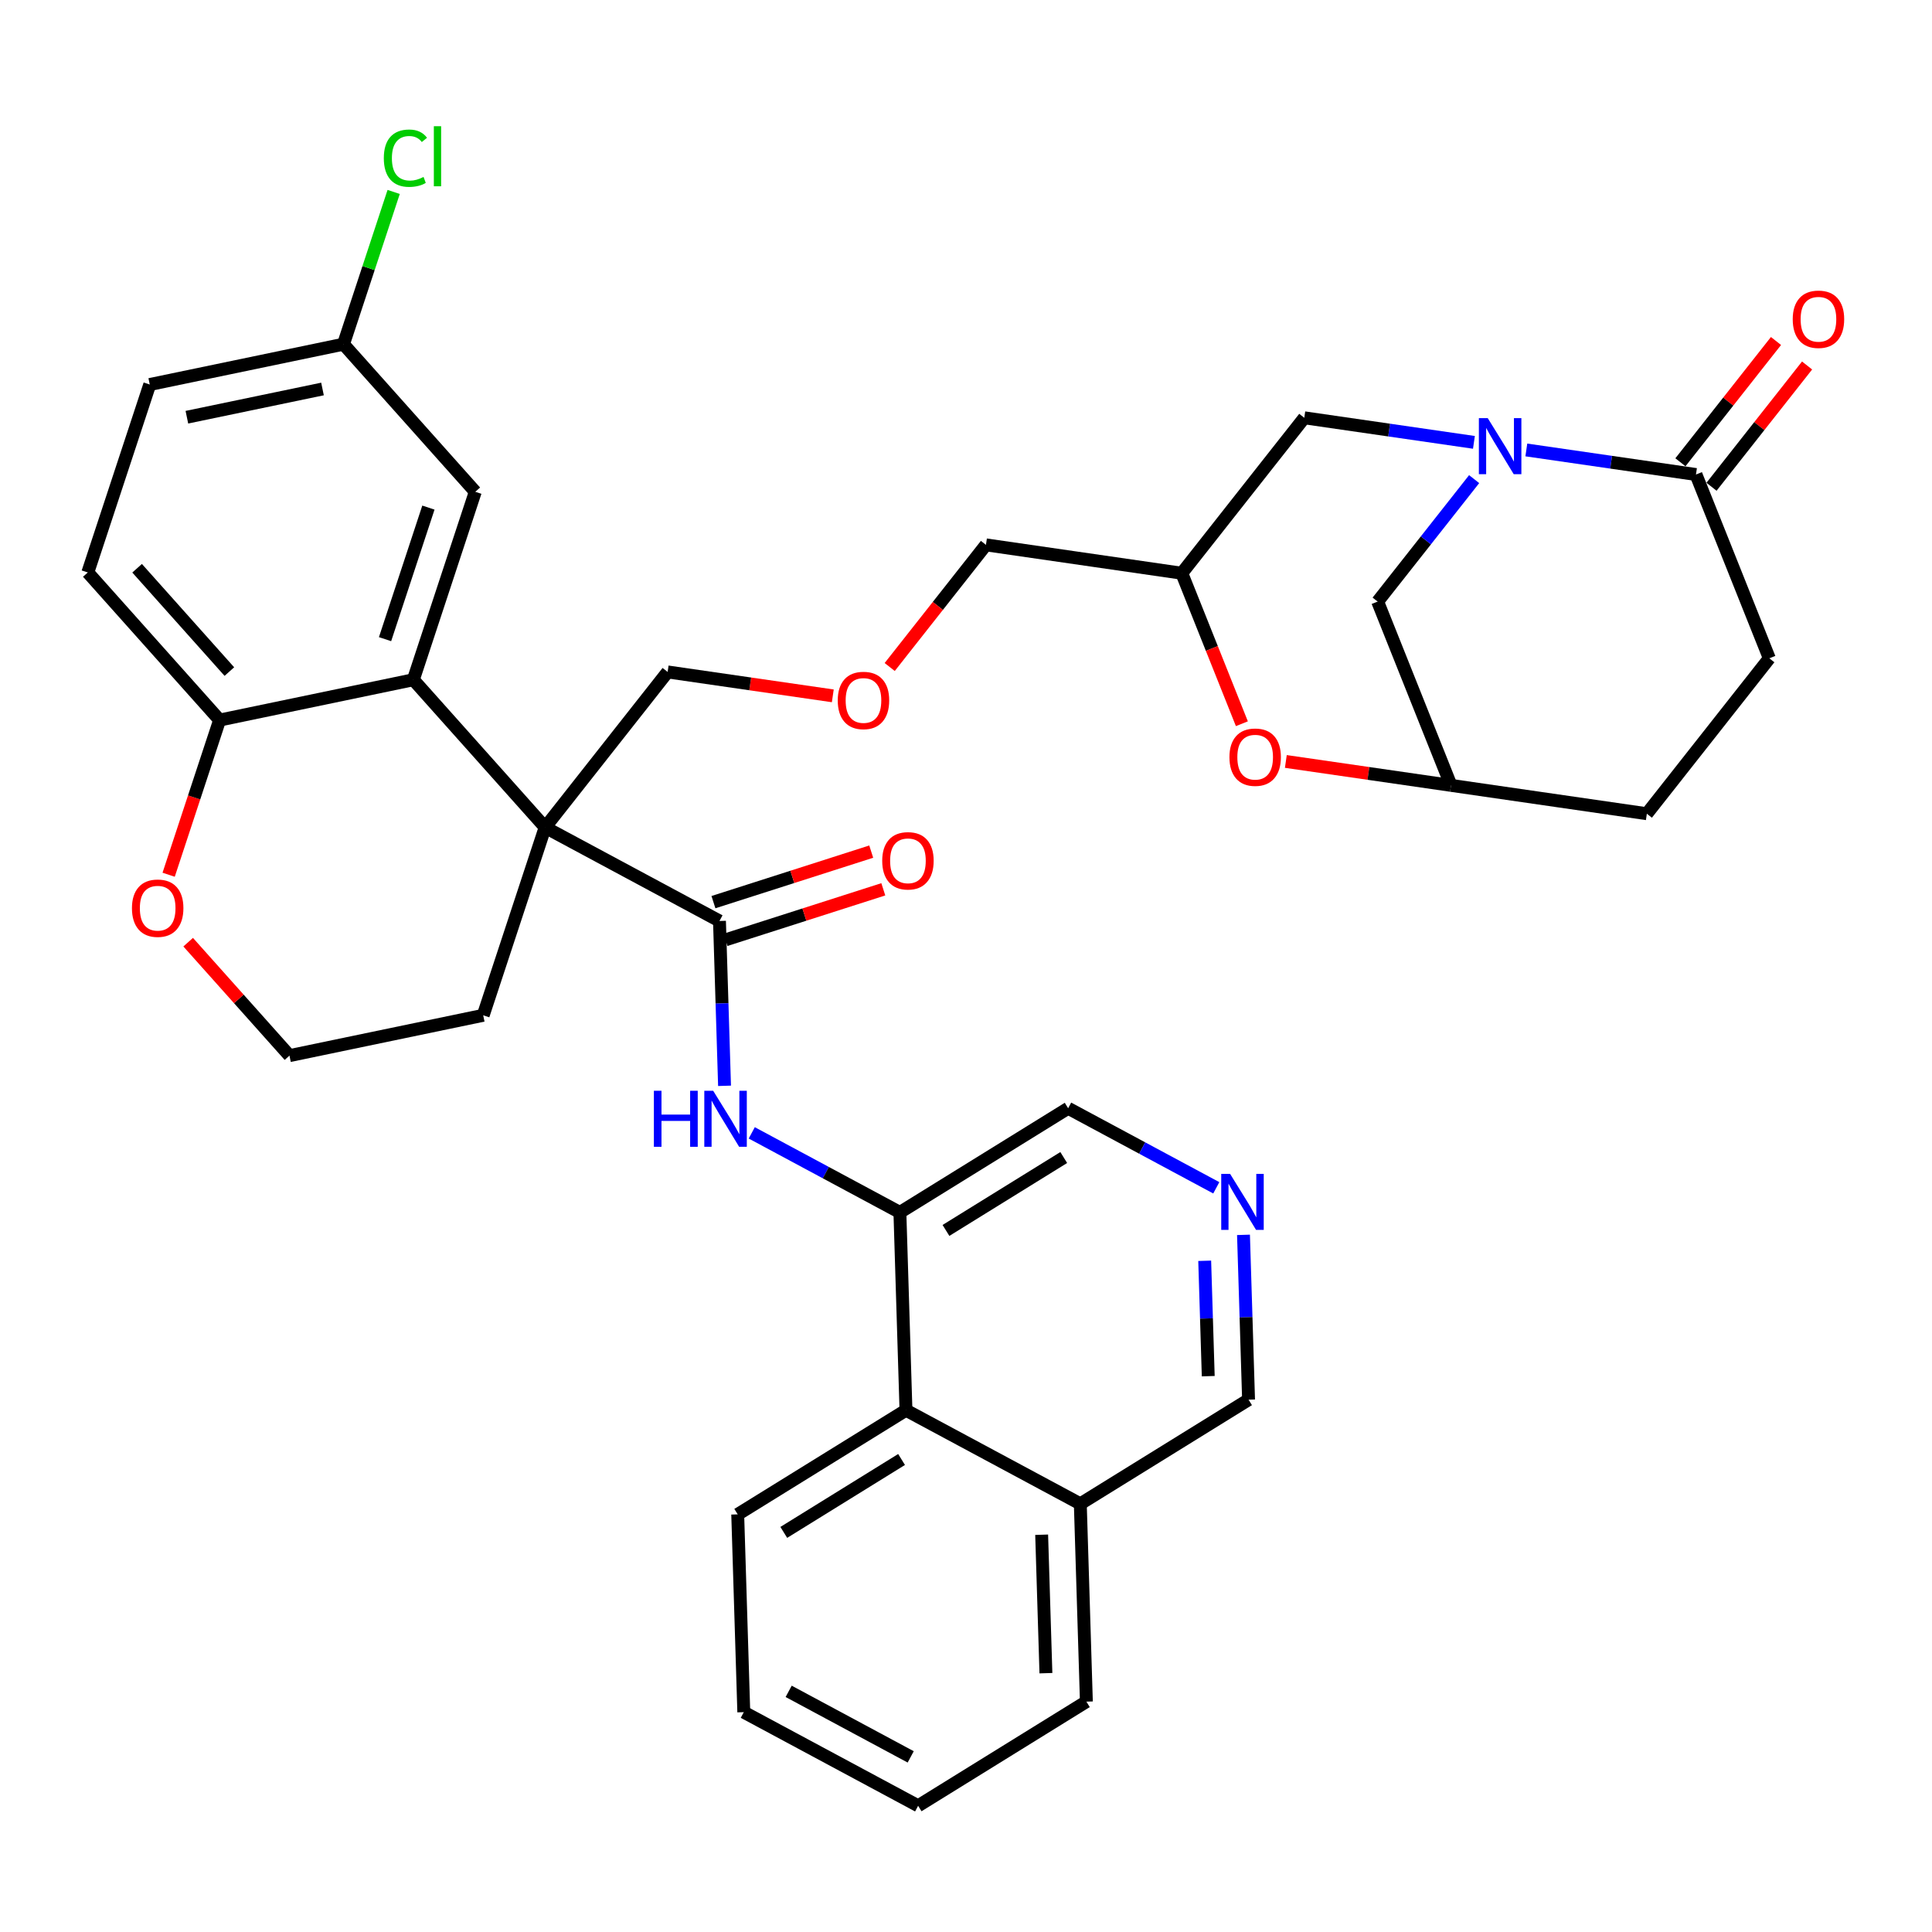 <?xml version='1.0' encoding='iso-8859-1'?>
<svg version='1.1' baseProfile='full'
              xmlns='http://www.w3.org/2000/svg'
                      xmlns:rdkit='http://www.rdkit.org/xml'
                      xmlns:xlink='http://www.w3.org/1999/xlink'
                  xml:space='preserve'
width='300px' height='300px' viewBox='0 0 300 300'>
<!-- END OF HEADER -->
<rect style='opacity:1.0;fill:#FFFFFF;stroke:none' width='300' height='300' x='0' y='0'> </rect>
<rect style='opacity:1.0;fill:#FFFFFF;stroke:none' width='300' height='300' x='0' y='0'> </rect>
<path class='bond-0 atom-0 atom-1' d='M 275.776,52.95 L 268.356,62.365' style='fill:none;fill-rule:evenodd;stroke:#FF0000;stroke-width:2.0px;stroke-linecap:butt;stroke-linejoin:miter;stroke-opacity:1' />
<path class='bond-0 atom-0 atom-1' d='M 268.356,62.365 L 260.936,71.781' style='fill:none;fill-rule:evenodd;stroke:#000000;stroke-width:2.0px;stroke-linecap:butt;stroke-linejoin:miter;stroke-opacity:1' />
<path class='bond-0 atom-0 atom-1' d='M 280.603,56.754 L 273.183,66.169' style='fill:none;fill-rule:evenodd;stroke:#FF0000;stroke-width:2.0px;stroke-linecap:butt;stroke-linejoin:miter;stroke-opacity:1' />
<path class='bond-0 atom-0 atom-1' d='M 273.183,66.169 L 265.763,75.585' style='fill:none;fill-rule:evenodd;stroke:#000000;stroke-width:2.0px;stroke-linecap:butt;stroke-linejoin:miter;stroke-opacity:1' />
<path class='bond-1 atom-1 atom-2' d='M 263.35,73.683 L 274.741,102.221' style='fill:none;fill-rule:evenodd;stroke:#000000;stroke-width:2.0px;stroke-linecap:butt;stroke-linejoin:miter;stroke-opacity:1' />
<path class='bond-36 atom-6 atom-1' d='M 237.008,69.868 L 250.179,71.775' style='fill:none;fill-rule:evenodd;stroke:#0000FF;stroke-width:2.0px;stroke-linecap:butt;stroke-linejoin:miter;stroke-opacity:1' />
<path class='bond-36 atom-6 atom-1' d='M 250.179,71.775 L 263.35,73.683' style='fill:none;fill-rule:evenodd;stroke:#000000;stroke-width:2.0px;stroke-linecap:butt;stroke-linejoin:miter;stroke-opacity:1' />
<path class='bond-2 atom-2 atom-3' d='M 274.741,102.221 L 255.722,126.355' style='fill:none;fill-rule:evenodd;stroke:#000000;stroke-width:2.0px;stroke-linecap:butt;stroke-linejoin:miter;stroke-opacity:1' />
<path class='bond-3 atom-3 atom-4' d='M 255.722,126.355 L 225.312,121.952' style='fill:none;fill-rule:evenodd;stroke:#000000;stroke-width:2.0px;stroke-linecap:butt;stroke-linejoin:miter;stroke-opacity:1' />
<path class='bond-4 atom-4 atom-5' d='M 225.312,121.952 L 213.92,93.413' style='fill:none;fill-rule:evenodd;stroke:#000000;stroke-width:2.0px;stroke-linecap:butt;stroke-linejoin:miter;stroke-opacity:1' />
<path class='bond-38 atom-36 atom-4' d='M 199.664,118.238 L 212.488,120.095' style='fill:none;fill-rule:evenodd;stroke:#FF0000;stroke-width:2.0px;stroke-linecap:butt;stroke-linejoin:miter;stroke-opacity:1' />
<path class='bond-38 atom-36 atom-4' d='M 212.488,120.095 L 225.312,121.952' style='fill:none;fill-rule:evenodd;stroke:#000000;stroke-width:2.0px;stroke-linecap:butt;stroke-linejoin:miter;stroke-opacity:1' />
<path class='bond-5 atom-5 atom-6' d='M 213.92,93.413 L 221.413,83.906' style='fill:none;fill-rule:evenodd;stroke:#000000;stroke-width:2.0px;stroke-linecap:butt;stroke-linejoin:miter;stroke-opacity:1' />
<path class='bond-5 atom-5 atom-6' d='M 221.413,83.906 L 228.905,74.398' style='fill:none;fill-rule:evenodd;stroke:#0000FF;stroke-width:2.0px;stroke-linecap:butt;stroke-linejoin:miter;stroke-opacity:1' />
<path class='bond-6 atom-6 atom-7' d='M 228.871,68.69 L 215.7,66.782' style='fill:none;fill-rule:evenodd;stroke:#0000FF;stroke-width:2.0px;stroke-linecap:butt;stroke-linejoin:miter;stroke-opacity:1' />
<path class='bond-6 atom-6 atom-7' d='M 215.7,66.782 L 202.529,64.875' style='fill:none;fill-rule:evenodd;stroke:#000000;stroke-width:2.0px;stroke-linecap:butt;stroke-linejoin:miter;stroke-opacity:1' />
<path class='bond-7 atom-7 atom-8' d='M 202.529,64.875 L 183.509,89.01' style='fill:none;fill-rule:evenodd;stroke:#000000;stroke-width:2.0px;stroke-linecap:butt;stroke-linejoin:miter;stroke-opacity:1' />
<path class='bond-8 atom-8 atom-9' d='M 183.509,89.01 L 153.099,84.606' style='fill:none;fill-rule:evenodd;stroke:#000000;stroke-width:2.0px;stroke-linecap:butt;stroke-linejoin:miter;stroke-opacity:1' />
<path class='bond-35 atom-8 atom-36' d='M 183.509,89.01 L 188.174,100.695' style='fill:none;fill-rule:evenodd;stroke:#000000;stroke-width:2.0px;stroke-linecap:butt;stroke-linejoin:miter;stroke-opacity:1' />
<path class='bond-35 atom-8 atom-36' d='M 188.174,100.695 L 192.838,112.38' style='fill:none;fill-rule:evenodd;stroke:#FF0000;stroke-width:2.0px;stroke-linecap:butt;stroke-linejoin:miter;stroke-opacity:1' />
<path class='bond-9 atom-9 atom-10' d='M 153.099,84.606 L 145.626,94.089' style='fill:none;fill-rule:evenodd;stroke:#000000;stroke-width:2.0px;stroke-linecap:butt;stroke-linejoin:miter;stroke-opacity:1' />
<path class='bond-9 atom-9 atom-10' d='M 145.626,94.089 L 138.153,103.572' style='fill:none;fill-rule:evenodd;stroke:#FF0000;stroke-width:2.0px;stroke-linecap:butt;stroke-linejoin:miter;stroke-opacity:1' />
<path class='bond-10 atom-10 atom-11' d='M 129.317,108.051 L 116.493,106.194' style='fill:none;fill-rule:evenodd;stroke:#FF0000;stroke-width:2.0px;stroke-linecap:butt;stroke-linejoin:miter;stroke-opacity:1' />
<path class='bond-10 atom-10 atom-11' d='M 116.493,106.194 L 103.669,104.337' style='fill:none;fill-rule:evenodd;stroke:#000000;stroke-width:2.0px;stroke-linecap:butt;stroke-linejoin:miter;stroke-opacity:1' />
<path class='bond-11 atom-11 atom-12' d='M 103.669,104.337 L 84.65,128.471' style='fill:none;fill-rule:evenodd;stroke:#000000;stroke-width:2.0px;stroke-linecap:butt;stroke-linejoin:miter;stroke-opacity:1' />
<path class='bond-12 atom-12 atom-13' d='M 84.65,128.471 L 111.72,143.011' style='fill:none;fill-rule:evenodd;stroke:#000000;stroke-width:2.0px;stroke-linecap:butt;stroke-linejoin:miter;stroke-opacity:1' />
<path class='bond-25 atom-12 atom-26' d='M 84.65,128.471 L 75.032,157.655' style='fill:none;fill-rule:evenodd;stroke:#000000;stroke-width:2.0px;stroke-linecap:butt;stroke-linejoin:miter;stroke-opacity:1' />
<path class='bond-37 atom-35 atom-12' d='M 64.184,105.55 L 84.65,128.471' style='fill:none;fill-rule:evenodd;stroke:#000000;stroke-width:2.0px;stroke-linecap:butt;stroke-linejoin:miter;stroke-opacity:1' />
<path class='bond-13 atom-13 atom-14' d='M 112.657,145.937 L 124.908,142.014' style='fill:none;fill-rule:evenodd;stroke:#000000;stroke-width:2.0px;stroke-linecap:butt;stroke-linejoin:miter;stroke-opacity:1' />
<path class='bond-13 atom-13 atom-14' d='M 124.908,142.014 L 137.159,138.091' style='fill:none;fill-rule:evenodd;stroke:#FF0000;stroke-width:2.0px;stroke-linecap:butt;stroke-linejoin:miter;stroke-opacity:1' />
<path class='bond-13 atom-13 atom-14' d='M 110.783,140.084 L 123.034,136.161' style='fill:none;fill-rule:evenodd;stroke:#000000;stroke-width:2.0px;stroke-linecap:butt;stroke-linejoin:miter;stroke-opacity:1' />
<path class='bond-13 atom-13 atom-14' d='M 123.034,136.161 L 135.284,132.238' style='fill:none;fill-rule:evenodd;stroke:#FF0000;stroke-width:2.0px;stroke-linecap:butt;stroke-linejoin:miter;stroke-opacity:1' />
<path class='bond-14 atom-13 atom-15' d='M 111.72,143.011 L 112.114,155.808' style='fill:none;fill-rule:evenodd;stroke:#000000;stroke-width:2.0px;stroke-linecap:butt;stroke-linejoin:miter;stroke-opacity:1' />
<path class='bond-14 atom-13 atom-15' d='M 112.114,155.808 L 112.507,168.605' style='fill:none;fill-rule:evenodd;stroke:#0000FF;stroke-width:2.0px;stroke-linecap:butt;stroke-linejoin:miter;stroke-opacity:1' />
<path class='bond-15 atom-15 atom-16' d='M 116.733,175.909 L 128.234,182.086' style='fill:none;fill-rule:evenodd;stroke:#0000FF;stroke-width:2.0px;stroke-linecap:butt;stroke-linejoin:miter;stroke-opacity:1' />
<path class='bond-15 atom-15 atom-16' d='M 128.234,182.086 L 139.735,188.263' style='fill:none;fill-rule:evenodd;stroke:#000000;stroke-width:2.0px;stroke-linecap:butt;stroke-linejoin:miter;stroke-opacity:1' />
<path class='bond-16 atom-16 atom-17' d='M 139.735,188.263 L 165.861,172.089' style='fill:none;fill-rule:evenodd;stroke:#000000;stroke-width:2.0px;stroke-linecap:butt;stroke-linejoin:miter;stroke-opacity:1' />
<path class='bond-16 atom-16 atom-17' d='M 146.889,191.062 L 165.177,179.74' style='fill:none;fill-rule:evenodd;stroke:#000000;stroke-width:2.0px;stroke-linecap:butt;stroke-linejoin:miter;stroke-opacity:1' />
<path class='bond-39 atom-25 atom-16' d='M 140.679,218.977 L 139.735,188.263' style='fill:none;fill-rule:evenodd;stroke:#000000;stroke-width:2.0px;stroke-linecap:butt;stroke-linejoin:miter;stroke-opacity:1' />
<path class='bond-17 atom-17 atom-18' d='M 165.861,172.089 L 177.362,178.266' style='fill:none;fill-rule:evenodd;stroke:#000000;stroke-width:2.0px;stroke-linecap:butt;stroke-linejoin:miter;stroke-opacity:1' />
<path class='bond-17 atom-17 atom-18' d='M 177.362,178.266 L 188.864,184.443' style='fill:none;fill-rule:evenodd;stroke:#0000FF;stroke-width:2.0px;stroke-linecap:butt;stroke-linejoin:miter;stroke-opacity:1' />
<path class='bond-18 atom-18 atom-19' d='M 193.089,191.748 L 193.483,204.545' style='fill:none;fill-rule:evenodd;stroke:#0000FF;stroke-width:2.0px;stroke-linecap:butt;stroke-linejoin:miter;stroke-opacity:1' />
<path class='bond-18 atom-18 atom-19' d='M 193.483,204.545 L 193.876,217.342' style='fill:none;fill-rule:evenodd;stroke:#000000;stroke-width:2.0px;stroke-linecap:butt;stroke-linejoin:miter;stroke-opacity:1' />
<path class='bond-18 atom-18 atom-19' d='M 187.065,195.775 L 187.34,204.733' style='fill:none;fill-rule:evenodd;stroke:#0000FF;stroke-width:2.0px;stroke-linecap:butt;stroke-linejoin:miter;stroke-opacity:1' />
<path class='bond-18 atom-18 atom-19' d='M 187.34,204.733 L 187.615,213.691' style='fill:none;fill-rule:evenodd;stroke:#000000;stroke-width:2.0px;stroke-linecap:butt;stroke-linejoin:miter;stroke-opacity:1' />
<path class='bond-19 atom-19 atom-20' d='M 193.876,217.342 L 167.749,233.516' style='fill:none;fill-rule:evenodd;stroke:#000000;stroke-width:2.0px;stroke-linecap:butt;stroke-linejoin:miter;stroke-opacity:1' />
<path class='bond-20 atom-20 atom-21' d='M 167.749,233.516 L 168.693,264.229' style='fill:none;fill-rule:evenodd;stroke:#000000;stroke-width:2.0px;stroke-linecap:butt;stroke-linejoin:miter;stroke-opacity:1' />
<path class='bond-20 atom-20 atom-21' d='M 161.748,238.312 L 162.409,259.811' style='fill:none;fill-rule:evenodd;stroke:#000000;stroke-width:2.0px;stroke-linecap:butt;stroke-linejoin:miter;stroke-opacity:1' />
<path class='bond-41 atom-25 atom-20' d='M 140.679,218.977 L 167.749,233.516' style='fill:none;fill-rule:evenodd;stroke:#000000;stroke-width:2.0px;stroke-linecap:butt;stroke-linejoin:miter;stroke-opacity:1' />
<path class='bond-21 atom-21 atom-22' d='M 168.693,264.229 L 142.567,280.403' style='fill:none;fill-rule:evenodd;stroke:#000000;stroke-width:2.0px;stroke-linecap:butt;stroke-linejoin:miter;stroke-opacity:1' />
<path class='bond-22 atom-22 atom-23' d='M 142.567,280.403 L 115.496,265.864' style='fill:none;fill-rule:evenodd;stroke:#000000;stroke-width:2.0px;stroke-linecap:butt;stroke-linejoin:miter;stroke-opacity:1' />
<path class='bond-22 atom-22 atom-23' d='M 141.414,272.808 L 122.464,262.631' style='fill:none;fill-rule:evenodd;stroke:#000000;stroke-width:2.0px;stroke-linecap:butt;stroke-linejoin:miter;stroke-opacity:1' />
<path class='bond-23 atom-23 atom-24' d='M 115.496,265.864 L 114.552,235.151' style='fill:none;fill-rule:evenodd;stroke:#000000;stroke-width:2.0px;stroke-linecap:butt;stroke-linejoin:miter;stroke-opacity:1' />
<path class='bond-24 atom-24 atom-25' d='M 114.552,235.151 L 140.679,218.977' style='fill:none;fill-rule:evenodd;stroke:#000000;stroke-width:2.0px;stroke-linecap:butt;stroke-linejoin:miter;stroke-opacity:1' />
<path class='bond-24 atom-24 atom-25' d='M 121.706,237.95 L 139.995,226.628' style='fill:none;fill-rule:evenodd;stroke:#000000;stroke-width:2.0px;stroke-linecap:butt;stroke-linejoin:miter;stroke-opacity:1' />
<path class='bond-26 atom-26 atom-27' d='M 75.032,157.655 L 44.949,163.918' style='fill:none;fill-rule:evenodd;stroke:#000000;stroke-width:2.0px;stroke-linecap:butt;stroke-linejoin:miter;stroke-opacity:1' />
<path class='bond-27 atom-27 atom-28' d='M 44.949,163.918 L 37.084,155.109' style='fill:none;fill-rule:evenodd;stroke:#000000;stroke-width:2.0px;stroke-linecap:butt;stroke-linejoin:miter;stroke-opacity:1' />
<path class='bond-27 atom-27 atom-28' d='M 37.084,155.109 L 29.219,146.301' style='fill:none;fill-rule:evenodd;stroke:#FF0000;stroke-width:2.0px;stroke-linecap:butt;stroke-linejoin:miter;stroke-opacity:1' />
<path class='bond-28 atom-28 atom-29' d='M 26.187,135.829 L 30.145,123.821' style='fill:none;fill-rule:evenodd;stroke:#FF0000;stroke-width:2.0px;stroke-linecap:butt;stroke-linejoin:miter;stroke-opacity:1' />
<path class='bond-28 atom-28 atom-29' d='M 30.145,123.821 L 34.102,111.813' style='fill:none;fill-rule:evenodd;stroke:#000000;stroke-width:2.0px;stroke-linecap:butt;stroke-linejoin:miter;stroke-opacity:1' />
<path class='bond-29 atom-29 atom-30' d='M 34.102,111.813 L 13.636,88.892' style='fill:none;fill-rule:evenodd;stroke:#000000;stroke-width:2.0px;stroke-linecap:butt;stroke-linejoin:miter;stroke-opacity:1' />
<path class='bond-29 atom-29 atom-30' d='M 35.616,104.282 L 21.29,88.237' style='fill:none;fill-rule:evenodd;stroke:#000000;stroke-width:2.0px;stroke-linecap:butt;stroke-linejoin:miter;stroke-opacity:1' />
<path class='bond-40 atom-35 atom-29' d='M 64.184,105.55 L 34.102,111.813' style='fill:none;fill-rule:evenodd;stroke:#000000;stroke-width:2.0px;stroke-linecap:butt;stroke-linejoin:miter;stroke-opacity:1' />
<path class='bond-30 atom-30 atom-31' d='M 13.636,88.892 L 23.254,59.708' style='fill:none;fill-rule:evenodd;stroke:#000000;stroke-width:2.0px;stroke-linecap:butt;stroke-linejoin:miter;stroke-opacity:1' />
<path class='bond-31 atom-31 atom-32' d='M 23.254,59.708 L 53.337,53.445' style='fill:none;fill-rule:evenodd;stroke:#000000;stroke-width:2.0px;stroke-linecap:butt;stroke-linejoin:miter;stroke-opacity:1' />
<path class='bond-31 atom-31 atom-32' d='M 29.019,64.785 L 50.077,60.401' style='fill:none;fill-rule:evenodd;stroke:#000000;stroke-width:2.0px;stroke-linecap:butt;stroke-linejoin:miter;stroke-opacity:1' />
<path class='bond-32 atom-32 atom-33' d='M 53.337,53.445 L 57.232,41.625' style='fill:none;fill-rule:evenodd;stroke:#000000;stroke-width:2.0px;stroke-linecap:butt;stroke-linejoin:miter;stroke-opacity:1' />
<path class='bond-32 atom-32 atom-33' d='M 57.232,41.625 L 61.128,29.805' style='fill:none;fill-rule:evenodd;stroke:#00CC00;stroke-width:2.0px;stroke-linecap:butt;stroke-linejoin:miter;stroke-opacity:1' />
<path class='bond-33 atom-32 atom-34' d='M 53.337,53.445 L 73.802,76.366' style='fill:none;fill-rule:evenodd;stroke:#000000;stroke-width:2.0px;stroke-linecap:butt;stroke-linejoin:miter;stroke-opacity:1' />
<path class='bond-34 atom-34 atom-35' d='M 73.802,76.366 L 64.184,105.55' style='fill:none;fill-rule:evenodd;stroke:#000000;stroke-width:2.0px;stroke-linecap:butt;stroke-linejoin:miter;stroke-opacity:1' />
<path class='bond-34 atom-34 atom-35' d='M 66.523,78.82 L 59.79,99.249' style='fill:none;fill-rule:evenodd;stroke:#000000;stroke-width:2.0px;stroke-linecap:butt;stroke-linejoin:miter;stroke-opacity:1' />
<path  class='atom-0' d='M 278.374 49.573
Q 278.374 47.483, 279.407 46.315
Q 280.439 45.148, 282.369 45.148
Q 284.299 45.148, 285.331 46.315
Q 286.364 47.483, 286.364 49.573
Q 286.364 51.687, 285.319 52.891
Q 284.274 54.084, 282.369 54.084
Q 280.452 54.084, 279.407 52.891
Q 278.374 51.699, 278.374 49.573
M 282.369 53.1
Q 283.696 53.1, 284.409 52.215
Q 285.135 51.318, 285.135 49.573
Q 285.135 47.864, 284.409 47.004
Q 283.696 46.131, 282.369 46.131
Q 281.042 46.131, 280.316 46.992
Q 279.603 47.852, 279.603 49.573
Q 279.603 51.33, 280.316 52.215
Q 281.042 53.1, 282.369 53.1
' fill='#FF0000'/>
<path  class='atom-6' d='M 231.016 64.928
L 233.867 69.537
Q 234.15 69.992, 234.605 70.815
Q 235.059 71.639, 235.084 71.688
L 235.084 64.928
L 236.239 64.928
L 236.239 73.63
L 235.047 73.63
L 231.987 68.591
Q 231.63 68.001, 231.249 67.325
Q 230.88 66.648, 230.77 66.44
L 230.77 73.63
L 229.639 73.63
L 229.639 64.928
L 231.016 64.928
' fill='#0000FF'/>
<path  class='atom-10' d='M 130.085 108.765
Q 130.085 106.676, 131.117 105.508
Q 132.15 104.34, 134.08 104.34
Q 136.009 104.34, 137.042 105.508
Q 138.074 106.676, 138.074 108.765
Q 138.074 110.879, 137.029 112.084
Q 135.985 113.276, 134.08 113.276
Q 132.162 113.276, 131.117 112.084
Q 130.085 110.891, 130.085 108.765
M 134.08 112.293
Q 135.407 112.293, 136.12 111.408
Q 136.845 110.51, 136.845 108.765
Q 136.845 107.057, 136.12 106.196
Q 135.407 105.324, 134.08 105.324
Q 132.752 105.324, 132.027 106.184
Q 131.314 107.044, 131.314 108.765
Q 131.314 110.523, 132.027 111.408
Q 132.752 112.293, 134.08 112.293
' fill='#FF0000'/>
<path  class='atom-14' d='M 136.99 133.664
Q 136.99 131.574, 138.022 130.406
Q 139.055 129.239, 140.984 129.239
Q 142.914 129.239, 143.946 130.406
Q 144.979 131.574, 144.979 133.664
Q 144.979 135.778, 143.934 136.982
Q 142.889 138.174, 140.984 138.174
Q 139.067 138.174, 138.022 136.982
Q 136.99 135.79, 136.99 133.664
M 140.984 137.191
Q 142.312 137.191, 143.025 136.306
Q 143.75 135.409, 143.75 133.664
Q 143.75 131.955, 143.025 131.095
Q 142.312 130.222, 140.984 130.222
Q 139.657 130.222, 138.932 131.082
Q 138.219 131.943, 138.219 133.664
Q 138.219 135.421, 138.932 136.306
Q 139.657 137.191, 140.984 137.191
' fill='#FF0000'/>
<path  class='atom-15' d='M 101.535 169.373
L 102.715 169.373
L 102.715 173.072
L 107.164 173.072
L 107.164 169.373
L 108.344 169.373
L 108.344 178.075
L 107.164 178.075
L 107.164 174.056
L 102.715 174.056
L 102.715 178.075
L 101.535 178.075
L 101.535 169.373
' fill='#0000FF'/>
<path  class='atom-15' d='M 110.741 169.373
L 113.592 173.982
Q 113.875 174.437, 114.33 175.26
Q 114.784 176.084, 114.809 176.133
L 114.809 169.373
L 115.964 169.373
L 115.964 178.075
L 114.772 178.075
L 111.712 173.036
Q 111.355 172.446, 110.974 171.77
Q 110.605 171.094, 110.495 170.885
L 110.495 178.075
L 109.364 178.075
L 109.364 169.373
L 110.741 169.373
' fill='#0000FF'/>
<path  class='atom-18' d='M 191.008 182.277
L 193.86 186.886
Q 194.143 187.341, 194.597 188.165
Q 195.052 188.988, 195.077 189.037
L 195.077 182.277
L 196.232 182.277
L 196.232 190.979
L 195.04 190.979
L 191.979 185.94
Q 191.623 185.35, 191.242 184.674
Q 190.873 183.998, 190.763 183.789
L 190.763 190.979
L 189.632 190.979
L 189.632 182.277
L 191.008 182.277
' fill='#0000FF'/>
<path  class='atom-28' d='M 20.489 141.022
Q 20.489 138.932, 21.522 137.765
Q 22.554 136.597, 24.484 136.597
Q 26.414 136.597, 27.446 137.765
Q 28.479 138.932, 28.479 141.022
Q 28.479 143.136, 27.434 144.34
Q 26.389 145.533, 24.484 145.533
Q 22.567 145.533, 21.522 144.34
Q 20.489 143.148, 20.489 141.022
M 24.484 144.549
Q 25.811 144.549, 26.524 143.664
Q 27.25 142.767, 27.25 141.022
Q 27.25 139.313, 26.524 138.453
Q 25.811 137.58, 24.484 137.58
Q 23.157 137.58, 22.431 138.441
Q 21.718 139.301, 21.718 141.022
Q 21.718 142.779, 22.431 143.664
Q 23.157 144.549, 24.484 144.549
' fill='#FF0000'/>
<path  class='atom-33' d='M 59.599 24.562
Q 59.599 22.399, 60.607 21.268
Q 61.627 20.125, 63.557 20.125
Q 65.351 20.125, 66.31 21.391
L 65.499 22.055
Q 64.798 21.133, 63.557 21.133
Q 62.242 21.133, 61.541 22.018
Q 60.853 22.891, 60.853 24.562
Q 60.853 26.283, 61.566 27.168
Q 62.291 28.053, 63.692 28.053
Q 64.651 28.053, 65.769 27.475
L 66.113 28.397
Q 65.659 28.692, 64.97 28.864
Q 64.282 29.036, 63.52 29.036
Q 61.627 29.036, 60.607 27.881
Q 59.599 26.726, 59.599 24.562
' fill='#00CC00'/>
<path  class='atom-33' d='M 67.367 19.597
L 68.498 19.597
L 68.498 28.926
L 67.367 28.926
L 67.367 19.597
' fill='#00CC00'/>
<path  class='atom-36' d='M 190.906 117.573
Q 190.906 115.483, 191.939 114.315
Q 192.971 113.148, 194.901 113.148
Q 196.831 113.148, 197.863 114.315
Q 198.896 115.483, 198.896 117.573
Q 198.896 119.687, 197.851 120.891
Q 196.806 122.083, 194.901 122.083
Q 192.984 122.083, 191.939 120.891
Q 190.906 119.699, 190.906 117.573
M 194.901 121.1
Q 196.228 121.1, 196.941 120.215
Q 197.667 119.318, 197.667 117.573
Q 197.667 115.864, 196.941 115.004
Q 196.228 114.131, 194.901 114.131
Q 193.574 114.131, 192.848 114.991
Q 192.135 115.852, 192.135 117.573
Q 192.135 119.33, 192.848 120.215
Q 193.574 121.1, 194.901 121.1
' fill='#FF0000'/>
</svg>
